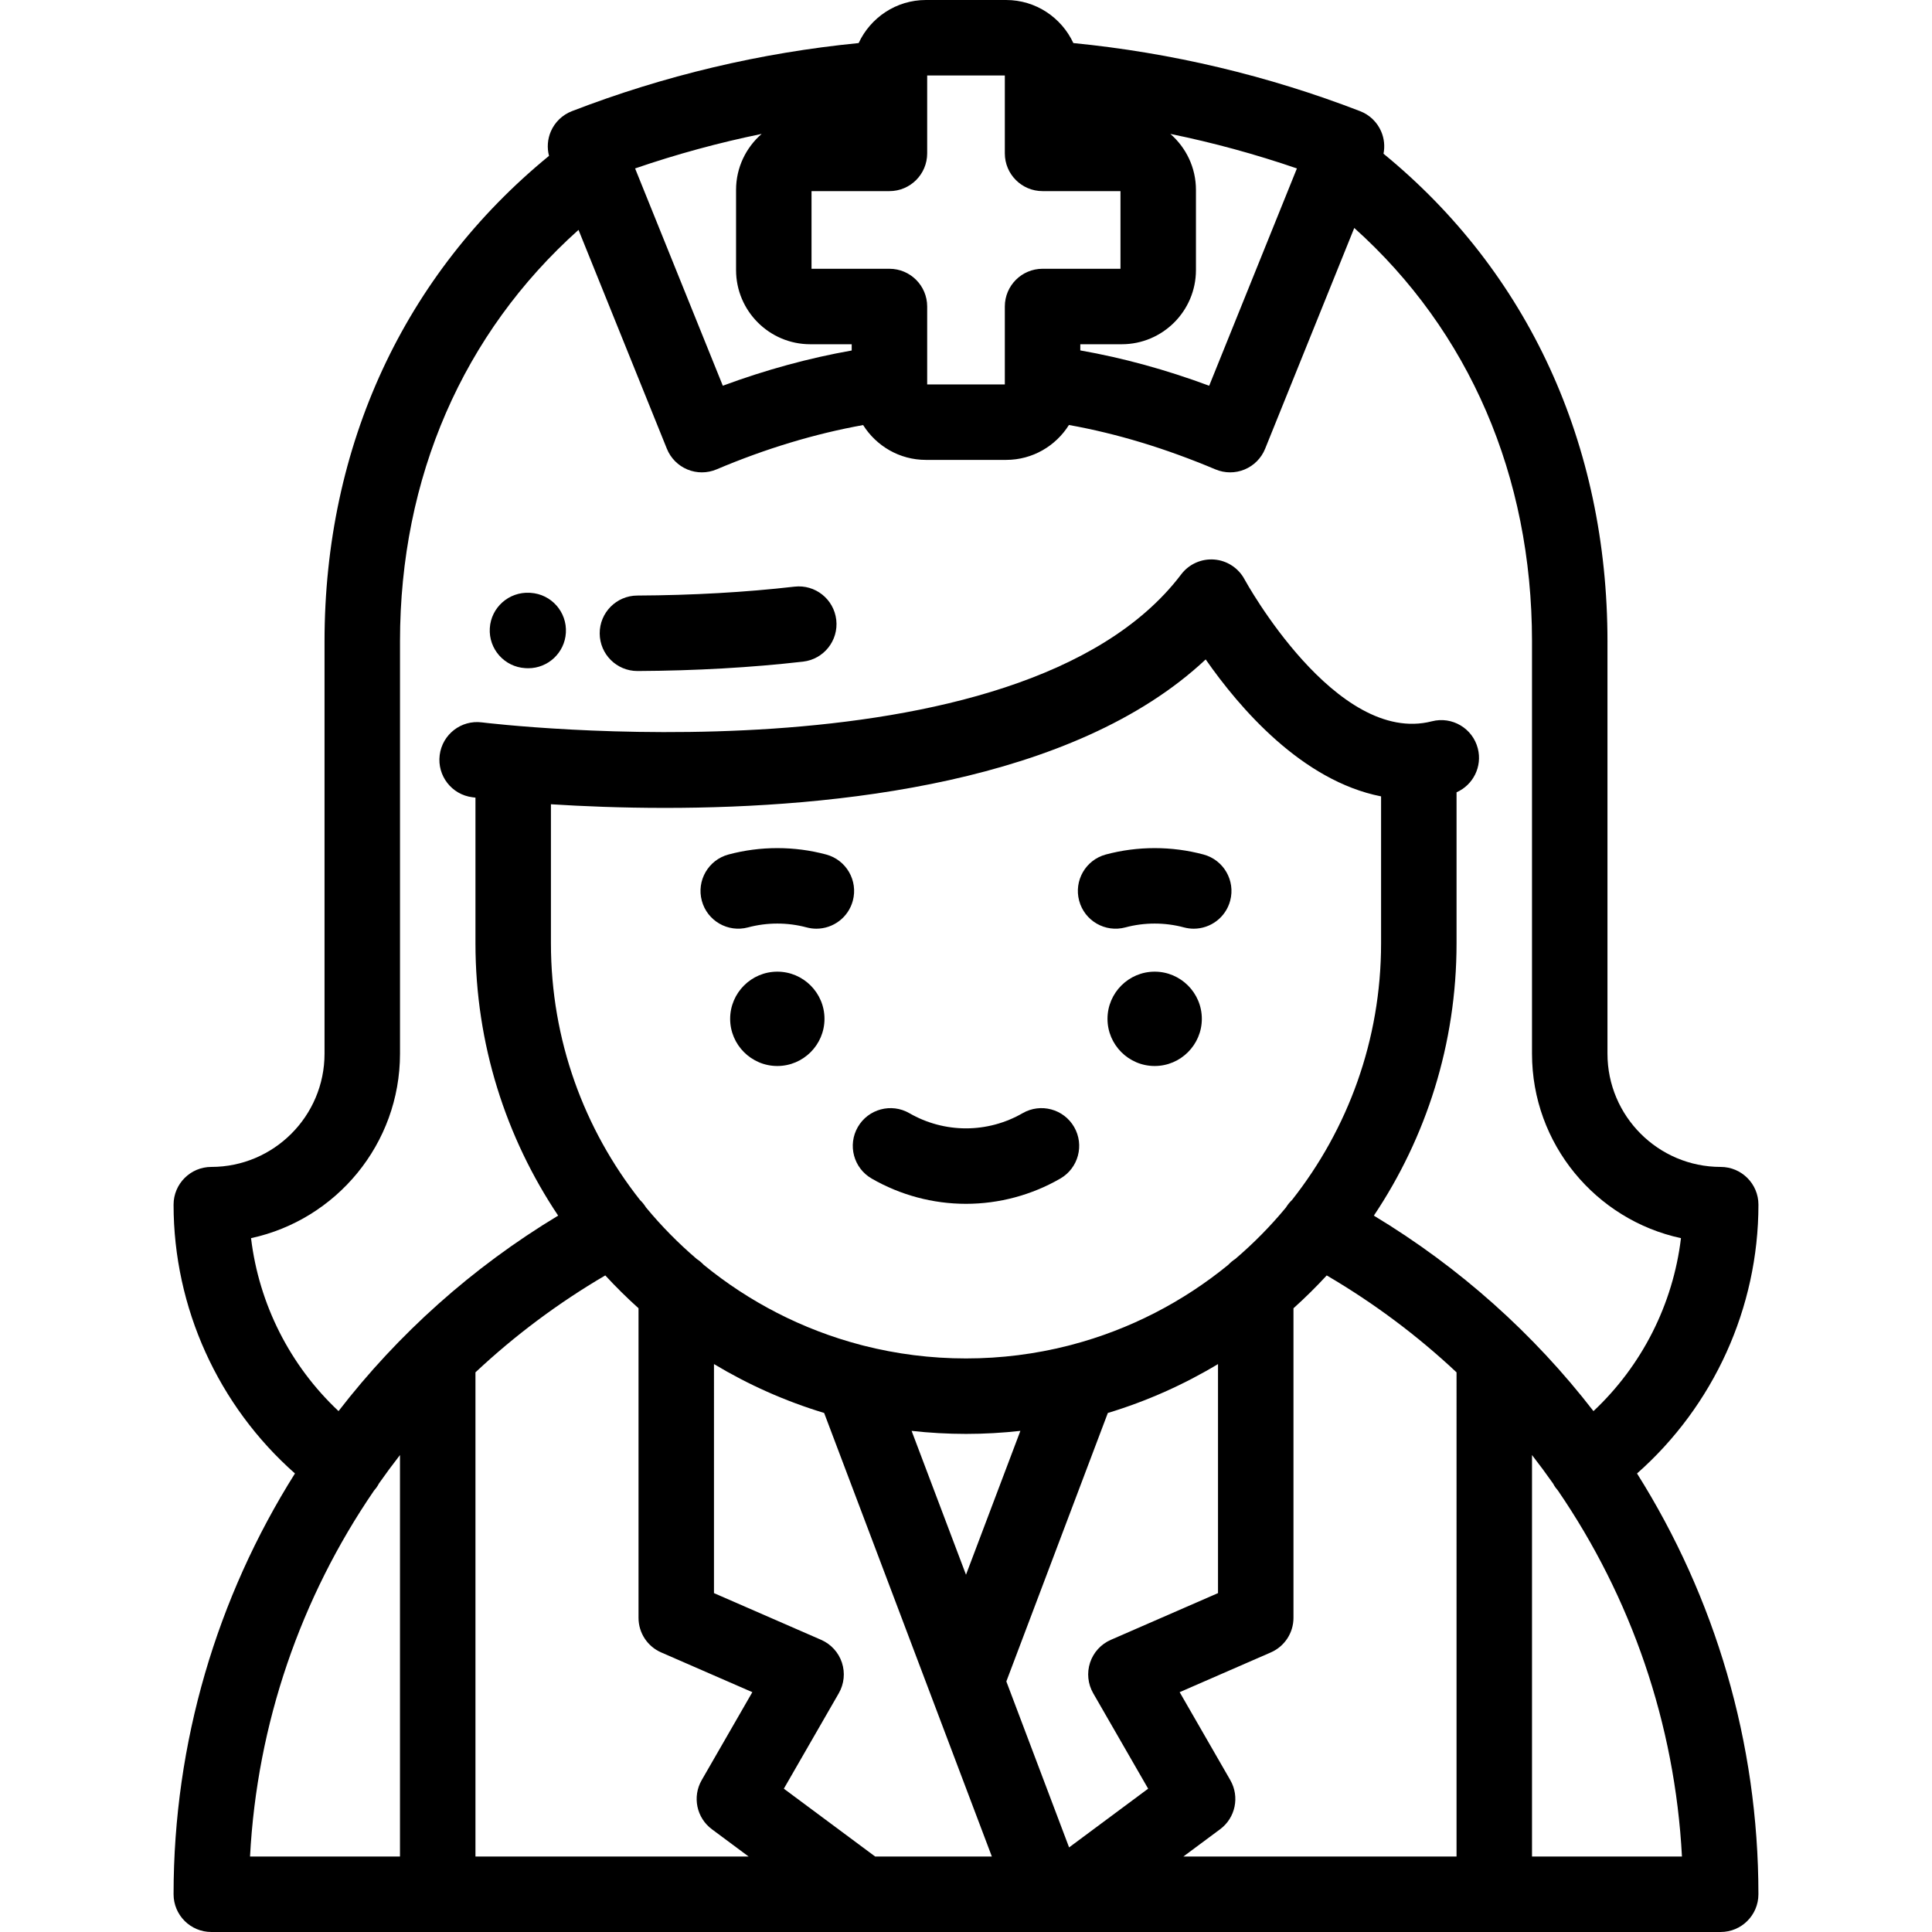 <?xml version="1.0" encoding="iso-8859-1"?>
<!-- Generator: Adobe Illustrator 19.0.0, SVG Export Plug-In . SVG Version: 6.00 Build 0)  -->
<svg version="1.1" id="Capa_1" xmlns="http://www.w3.org/2000/svg" xmlns:xlink="http://www.w3.org/1999/xlink" x="0px" y="0px"
	 viewBox="0 0 512.001 512.001" style="enable-background:new 0 0 512.001 512.001;" xml:space="preserve">
<g>
	<g>
		<path d="M305.999,257.502c-6.885,0-12.5,5.615-12.5,12.5s5.615,12.5,12.5,12.5s12.5-5.615,12.5-12.5
			S312.883,257.502,305.999,257.502z"/>
	</g>
</g>
<g>
	<g>
		<path d="M205.998,257.502c-6.885,0-12.5,5.615-12.5,12.5s5.615,12.5,12.5,12.5s12.5-5.615,12.5-12.5
			S212.882,257.502,205.998,257.502z"/>
	</g>
</g>
<g>
	<g>
		<path d="M218.942,226.455c-8.432-2.263-17.458-2.261-25.89,0c-5.334,1.432-8.498,6.916-7.066,12.25
			c1.432,5.335,6.918,8.494,12.25,7.066c5.051-1.354,10.47-1.356,15.522,0c0.868,0.233,1.74,0.344,2.598,0.344
			c4.414,0,8.453-2.944,9.652-7.41C227.44,233.371,224.276,227.887,218.942,226.455z"/>
	</g>
</g>
<g>
	<g>
		<path d="M318.945,226.455c-8.43-2.262-17.461-2.262-25.891,0c-5.334,1.432-8.497,6.917-7.065,12.251
			c1.431,5.333,6.914,8.497,12.25,7.065c5.049-1.355,10.471-1.355,15.52,0c0.869,0.233,1.74,0.344,2.599,0.344
			c4.413,0,8.453-2.944,9.652-7.409C327.442,233.372,324.279,227.887,318.945,226.455z"/>
	</g>
</g>
<g>
	<g>
		<path d="M284.658,298.669c-2.762-4.783-8.874-6.423-13.66-3.662c-4.557,2.631-9.744,4.021-15.001,4.021s-10.444-1.39-15.001-4.021
			c-4.784-2.759-10.898-1.12-13.659,3.662c-2.761,4.783-1.122,10.899,3.662,13.66c7.592,4.382,16.237,6.698,24.998,6.698
			c8.762,0,17.406-2.316,24.999-6.698C285.779,309.568,287.419,303.452,284.658,298.669z"/>
	</g>
</g>
<g>
	<g>
		<path d="M466.004,319.248c0-5.523-4.478-10-10-10c-16.546,0-30.007-13.461-30.007-30.008V170.195
			c0.001-0.066,0.002-0.132,0.002-0.197c0-52.279-21.021-97.878-59.354-129.263c0.393-1.979,0.186-4.048-0.63-5.927
			c-1.066-2.457-3.073-4.384-5.572-5.349c-24.432-9.431-49.961-15.482-75.991-18.047C281.326,4.686,274.522,0,266.629,0h-21.256
			c-7.894,0-14.697,4.686-17.823,11.413c-26.03,2.564-51.559,8.616-75.99,18.047c-2.499,0.965-4.507,2.892-5.573,5.349
			c-0.894,2.061-1.054,4.348-0.494,6.497c-38.421,31.454-59.49,76.849-59.49,128.692c0,0.023,0,0.09,0.001,0.142v109.1
			c0,16.547-13.46,30.008-30.006,30.008c-5.523,0-10,4.477-10,10c0,27.349,11.876,53.318,32.168,71.235
			c-20.67,32.833-32.168,71.286-32.168,111.515c0,5.522,4.477,10,10,10h172.59c0.009,0,0.017,0.001,0.025,0.001
			c0.006,0,0.011-0.001,0.017-0.001h48.618c0.026,0,0.052,0.003,0.077,0.003c0.022,0,0.044-0.003,0.065-0.003h5.976
			c0.006,0,0.012,0.001,0.018,0.001c0.009,0,0.017-0.001,0.025-0.001h172.59c5.522,0,10-4.478,10-10
			c0-40.228-11.498-78.679-32.167-111.512C454.127,372.568,466.004,346.598,466.004,319.248z M310.153,35.486
			c11.356,2.324,22.557,5.379,33.543,9.152l-23.25,57.588c-11.565-4.289-22.859-7.371-34.155-9.363v-1.635h10.987
			c10.841,0,19.661-8.82,19.661-19.662V50.311C316.939,44.395,314.301,39.094,310.153,35.486z M215.064,50.649h20.648
			c5.523,0,10-4.478,10-10V20h20.579v20.648c0,5.522,4.478,10,10,10h20.648v20.58h-20.648c-5.522,0-10,4.478-10,10v20.648h-20.579
			V81.229c0-5.522-4.477-10-10-10h-20.648V50.649z M201.85,35.486c-4.147,3.607-6.786,8.908-6.786,14.824v21.256
			c0,10.842,8.82,19.662,19.661,19.662h10.986v1.656c-11.32,2.004-22.75,5.116-34.157,9.337l-23.247-57.583
			C179.293,40.865,190.493,37.811,201.85,35.486z M105.999,491.998H66.262c1.854-35.236,13.458-68.636,32.847-96.959
			c0.225-0.255,0.445-0.516,0.647-0.798c0.261-0.366,0.484-0.747,0.69-1.135c1.788-2.544,3.639-5.047,5.553-7.505V491.998z
			 M188.66,484.769l9.732,7.229H126V363.687h-0.001c10.343-9.702,21.856-18.338,34.405-25.689c2.798,3.037,5.737,5.941,8.81,8.701
			v82.043c0,3.978,2.357,7.577,6.004,9.167l24.16,10.532l-13.421,23.311C183.425,476.149,184.587,481.743,188.66,484.769z
			 M255.998,360.001c-9.345,0-18.421-1.176-27.09-3.379c-0.292-0.091-0.588-0.168-0.888-0.231
			c-15.425-4.06-29.534-11.393-41.539-21.209c-0.546-0.579-1.157-1.093-1.827-1.528c-4.869-4.159-9.376-8.73-13.456-13.668
			c-0.453-0.73-0.983-1.387-1.581-1.959c-14.782-18.731-23.615-42.365-23.615-68.025v-36.863c8.314,0.529,18.655,0.964,30.233,0.964
			c44.909,0,108.314-6.528,143.284-39.347c8.973,12.89,25.524,32.163,46.482,36.294V250c0,25.648-8.825,49.273-23.597,68.002
			c-0.616,0.586-1.163,1.26-1.626,2.014c-4.072,4.922-8.566,9.48-13.422,13.629c-0.679,0.439-1.298,0.961-1.85,1.547
			c-12.004,9.813-26.111,17.142-41.532,21.199c-0.298,0.063-0.592,0.141-0.882,0.23
			C274.422,358.825,265.345,360.001,255.998,360.001z M270.413,379.197L256,417.321l-14.415-38.125
			c4.736,0.525,9.544,0.804,14.418,0.804C260.874,380,265.68,379.722,270.413,379.197z M231.928,491.998l-24.201-17.978
			l14.56-25.289c1.42-2.466,1.722-5.42,0.83-8.122c-0.892-2.702-2.892-4.897-5.501-6.034l-28.404-12.383V361.49
			c9.074,5.457,18.865,9.834,29.195,12.96l44.444,117.548H231.928z M283.321,489.584l-16.63-43.986l26.897-71.144
			c10.331-3.127,20.123-7.504,29.197-12.959v60.698l-28.404,12.383c-2.608,1.138-4.609,3.332-5.501,6.034
			c-0.891,2.702-0.589,5.656,0.831,8.122l14.56,25.289L283.321,489.584z M385.999,491.999h-72.392l9.732-7.229
			c4.074-3.026,5.235-8.62,2.704-13.017l-13.421-23.311l24.159-10.532c3.646-1.59,6.004-5.189,6.004-9.167v-82.039
			c3.072-2.76,6.013-5.664,8.811-8.701c12.548,7.35,24.061,15.984,34.403,25.686V491.999z M364.085,322.155
			c13.836-20.657,21.917-45.479,21.917-72.155v-40.032c4.392-1.941,6.871-6.818,5.636-11.622c-1.375-5.349-6.827-8.572-12.175-7.194
			c-25.367,6.521-49.391-37.141-49.621-37.572c-1.597-3.021-4.625-5.02-8.031-5.296c-3.408-0.274-6.718,1.205-8.781,3.929
			c-42.802,56.5-183.736,39.427-185.325,39.227c-5.48-0.706-10.485,3.181-11.181,8.659c-0.696,5.479,3.181,10.484,8.659,11.181
			c0.168,0.021,0.451,0.057,0.819,0.101V250c0,26.675,8.08,51.495,21.915,72.152c-22.807,13.756-42.434,31.397-58.202,51.805
			C76.868,361.9,68.626,345.633,66.53,328.123c22.532-4.852,39.475-24.922,39.475-48.883V170.092c0-0.022,0-0.086-0.001-0.137
			c0.011-43.42,16.708-81.656,47.308-109.036l23.417,58.004c1.004,2.487,2.964,4.466,5.441,5.493
			c1.227,0.51,2.529,0.764,3.832,0.764c1.327,0,2.653-0.264,3.899-0.791c12.99-5.5,26.017-9.436,38.835-11.744
			c3.483,5.535,9.629,9.232,16.638,9.232h21.256c7.016,0,13.167-3.705,16.647-9.25c12.718,2.282,25.504,6.158,38.846,11.771
			c1.24,0.521,2.559,0.782,3.878,0.782c1.307,0,2.613-0.256,3.843-0.768c2.472-1.029,4.428-3.006,5.43-5.488l23.622-58.511
			c30.453,27.323,47.078,65.713,47.104,109.482c-0.001,0.065-0.002,0.131-0.002,0.196V279.24c0,23.961,16.943,44.032,39.476,48.883
			c-2.097,17.511-10.341,33.78-23.188,45.838C406.517,353.553,386.892,335.912,364.085,322.155z M445.736,491.998H406V385.604
			c1.921,2.467,3.778,4.978,5.573,7.533c0.202,0.377,0.42,0.748,0.675,1.104c0.189,0.265,0.396,0.507,0.605,0.747
			C432.263,423.322,443.881,456.74,445.736,491.998z"/>
	</g>
</g>
<g>
	<g>
		<path d="M140.589,157.109l-0.243-0.013c-5.49-0.289-10.22,3.893-10.543,9.397c-0.325,5.513,3.881,10.245,9.394,10.57
			c0.05,0.003,0.132,0.007,0.182,0.009c0.206,0.013,0.411,0.019,0.614,0.019c5.246,0,9.651-4.089,9.972-9.396
			C150.299,162.182,146.101,157.443,140.589,157.109z"/>
	</g>
</g>
<g>
	<g>
		<path d="M221.618,164.266c-0.629-5.487-5.587-9.435-11.074-8.796c-13.01,1.491-27.029,2.285-41.667,2.358
			c-5.523,0.028-9.978,4.527-9.95,10.051c0.029,5.506,4.501,9.949,10,9.949c0.017,0,0.035,0,0.051,0
			c15.363-0.078,30.115-0.915,43.844-2.489C218.309,174.71,222.246,169.752,221.618,164.266z"/>
	</g>
</g>
<g>
</g>
<g>
</g>
<g>
</g>
<g>
</g>
<g>
</g>
<g>
</g>
<g>
</g>
<g>
</g>
<g>
</g>
<g>
</g>
<g>
</g>
<g>
</g>
<g>
</g>
<g>
</g>
<g>
</g>
</svg>
